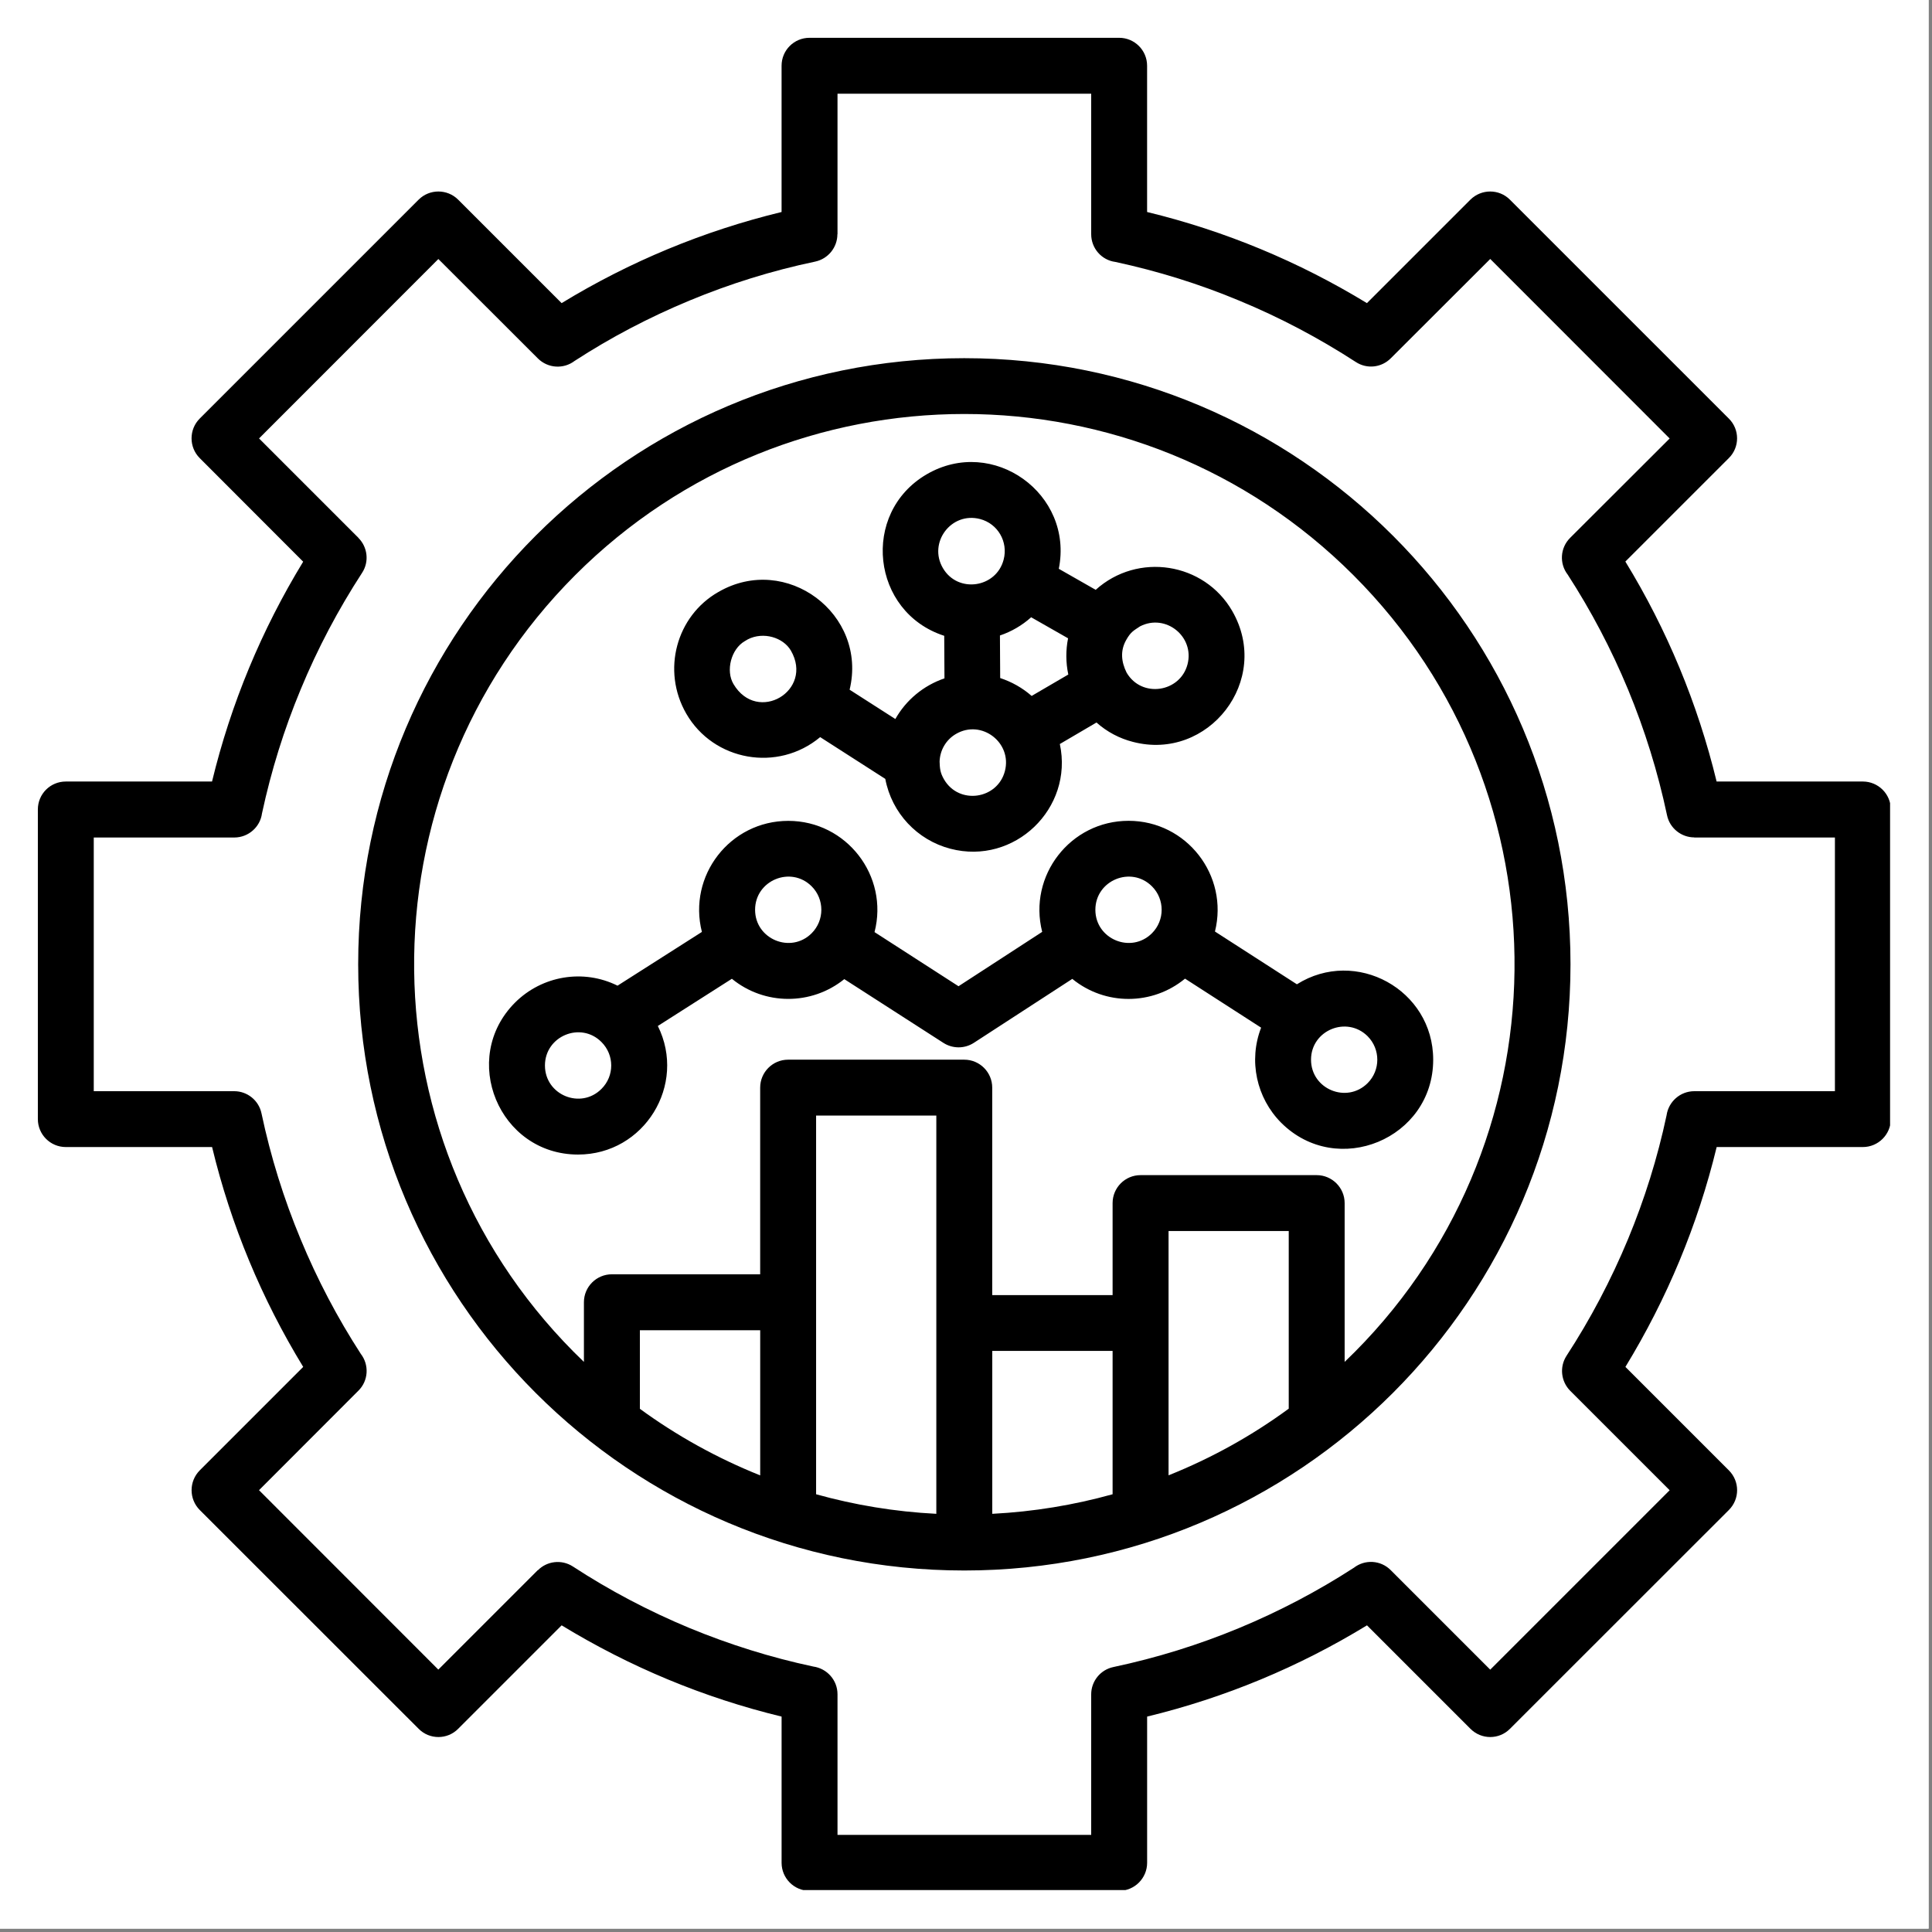 <svg xmlns="http://www.w3.org/2000/svg" xmlns:xlink="http://www.w3.org/1999/xlink" width="378" zoomAndPan="magnify" viewBox="0 0 283.5 283.5" height="378" preserveAspectRatio="xMidYMid meet" version="1.0"><rect x="0" y="0" width="283.5" height="283.5" fill="#808080" stroke="none"/><defs><clipPath id="28255ef0fc"><path d="M 0 0 L 283 0 L 283 283 L 0 283 Z M 0 0 " clip-rule="nonzero"/></clipPath><clipPath id="69eab7d44f"><path d="M 5.543 5.543 L 277.348 5.543 L 277.348 277.348 L 5.543 277.348 Z M 5.543 5.543 " clip-rule="nonzero"/></clipPath></defs><path fill="#ffffff" d="M 0 0 L 283 0 L 283 283 L 0 283 Z M 0 0 " fill-opacity="1" fill-rule="nonzero"/><g clip-path="url(#28255ef0fc)"><path fill="#ffffff" d="M 0 0 L 283.035 0 L 283.035 283.035 L 0 283.035 Z M 0 0 " fill-opacity="1" fill-rule="nonzero"/></g><g clip-path="url(#69eab7d44f)"><path d="M 109.738 93.816 C 109.586 93.918 109.441 94 109.289 94.082 C 107.277 95.242 106.465 98.418 107.629 100.375 C 111.137 106.289 119.457 101.355 116.051 95.461 C 114.922 93.535 112.016 92.652 109.738 93.816 Z M 105.402 86.875 C 115.355 81.098 127.352 90.113 124.672 101.207 L 131.383 105.508 C 132.941 102.738 135.5 100.594 138.59 99.543 L 138.555 93.297 C 127.855 89.84 126.262 75.289 135.965 69.609 C 145.715 63.914 157.578 72.48 155.367 83.465 L 160.781 86.551 C 166.957 80.984 176.699 82.531 180.816 89.656 C 186.668 99.824 177.312 111.77 166.23 108.859 C 164.285 108.363 162.445 107.402 160.898 106.02 L 155.52 109.176 C 157.547 118.629 148.855 127.004 139.457 124.543 C 134.586 123.266 130.855 119.309 129.906 114.293 L 120.352 108.164 C 114.125 113.363 104.707 111.668 100.703 104.723 C 97.047 98.383 99.258 90.379 105.402 86.875 Z M 137.875 111.758 C 137.91 112.754 137.957 113.402 138.535 114.383 C 140.746 118.148 146.379 117.289 147.457 113.152 C 148.551 108.977 144.035 105.508 140.277 107.699 C 138.789 108.566 137.926 110.117 137.875 111.758 Z M 167.297 91.906 C 166.383 92.523 165.938 92.688 165.254 93.918 C 164.375 95.465 164.52 97.09 165.316 98.699 C 167.527 102.484 173.176 101.605 174.254 97.488 C 175.32 93.418 171.051 89.98 167.297 91.906 Z M 156.762 98.98 C 156.383 97.207 156.383 95.395 156.727 93.664 L 151.312 90.578 C 149.98 91.773 148.406 92.688 146.73 93.25 L 146.766 99.496 C 148.441 100.047 150.023 100.926 151.383 102.121 Z M 143.805 76.16 C 139.566 75.066 136.18 79.633 138.355 83.352 C 140.547 87.121 146.195 86.277 147.273 82.121 C 147.961 79.496 146.418 76.84 143.805 76.16 Z M 165.605 120.445 C 174.125 120.445 180.336 128.469 178.281 136.691 L 190.305 144.434 C 198.941 139 210.305 145.211 210.305 155.496 C 210.305 167.105 196.219 172.953 187.996 164.75 C 184.375 161.109 183.18 155.648 185.055 150.797 L 173.891 143.605 C 169.09 147.562 162.164 147.574 157.348 143.641 L 142.898 153.027 C 141.504 153.926 139.773 153.879 138.461 153.047 L 123.891 143.676 C 119.074 147.562 112.184 147.543 107.395 143.625 L 96.531 150.551 C 100.816 159.172 94.555 169.418 84.824 169.418 C 73.227 169.418 67.383 155.316 75.586 147.109 C 79.543 143.172 85.586 142.141 90.617 144.637 L 102.996 136.75 C 100.902 128.512 107.113 120.453 115.672 120.453 C 124.227 120.453 130.457 128.547 128.328 136.777 L 140.652 144.719 L 152.93 136.742 C 150.836 128.516 157.051 120.445 165.605 120.445 Z M 169.039 130.062 C 165.98 127.004 160.734 129.184 160.734 133.504 C 160.734 137.82 165.984 139.996 169.039 136.941 C 170.934 135.043 170.934 131.957 169.039 130.062 Z M 119.105 130.062 C 116.047 127.004 110.801 129.184 110.801 133.504 C 110.801 137.82 116.051 139.996 119.105 136.941 C 120.996 135.043 120.996 131.957 119.105 130.062 Z M 200.684 152.055 C 197.625 149.016 192.379 151.176 192.379 155.496 C 192.379 159.832 197.629 161.988 200.684 158.938 C 202.578 157.043 202.578 153.965 200.684 152.055 Z M 88.258 152.906 C 85.215 149.848 79.965 152.027 79.965 156.348 C 79.965 160.684 85.215 162.84 88.258 159.785 C 90.168 157.887 90.168 154.816 88.258 152.906 Z M 163.262 219.266 L 163.262 198.234 L 145.605 198.234 L 145.605 222.137 C 151.68 221.828 157.594 220.844 163.262 219.266 Z M 163.262 190.047 L 163.262 176.539 C 163.262 174.285 165.09 172.438 167.363 172.438 L 193.211 172.438 C 195.469 172.438 197.312 174.285 197.312 176.539 L 197.312 199.844 C 230.035 168.551 230.633 116.438 198.59 84.395 C 167.062 52.867 115.934 52.867 84.406 84.395 C 52.383 116.438 52.98 168.547 85.684 199.844 L 85.684 191.09 C 85.684 188.816 87.531 186.988 89.785 186.988 L 111.547 186.988 L 111.547 159.598 C 111.547 157.344 113.375 155.496 115.648 155.496 L 141.496 155.496 C 143.77 155.496 145.598 157.344 145.598 159.598 L 145.598 190.047 Z M 189.109 206.707 L 189.109 180.641 L 171.473 180.641 L 171.473 216.488 C 177.777 213.969 183.688 210.68 189.109 206.707 Z M 111.551 216.496 L 111.551 195.199 L 93.895 195.199 L 93.895 206.727 C 99.305 210.68 105.234 213.969 111.551 216.496 Z M 137.395 222.137 L 137.395 163.699 L 119.754 163.699 L 119.754 219.266 C 125.406 220.844 131.316 221.828 137.395 222.137 Z M 141.496 52.559 C 190.617 52.559 230.453 92.375 230.453 141.496 C 230.453 190.617 190.617 230.453 141.496 230.453 C 92.375 230.453 52.559 190.621 52.559 141.496 C 52.562 92.371 92.375 52.559 141.496 52.559 Z M 168.324 31.109 C 179.77 33.883 190.582 38.387 200.582 44.48 L 215.766 29.297 C 217.379 27.703 219.969 27.703 221.562 29.297 L 253.688 61.422 C 255.301 63.016 255.301 65.625 253.688 67.219 L 238.504 82.402 C 244.617 92.398 249.117 103.234 251.895 114.68 L 273.355 114.68 C 275.609 114.68 277.457 116.508 277.457 118.781 L 277.457 164.215 C 277.457 166.477 275.609 168.316 273.355 168.316 L 251.902 168.316 C 249.129 179.762 244.609 190.574 238.512 200.578 L 253.695 215.762 C 255.305 217.375 255.305 219.965 253.695 221.574 L 221.57 253.684 C 219.977 255.293 217.387 255.293 215.773 253.684 L 200.59 238.5 C 190.594 244.609 179.773 249.113 168.328 251.891 L 168.328 273.348 C 168.328 275.605 166.484 277.453 164.227 277.453 L 118.793 277.453 C 116.52 277.453 114.691 275.605 114.691 273.348 L 114.691 251.891 C 103.246 249.117 92.418 244.598 82.414 238.5 L 67.23 253.684 C 65.637 255.293 63.027 255.293 61.434 253.684 L 29.309 221.574 C 27.715 219.965 27.715 217.375 29.309 215.762 L 44.492 200.578 C 38.398 190.594 33.879 179.762 31.121 168.316 L 9.656 168.316 C 7.383 168.316 5.555 166.473 5.555 164.215 L 5.555 118.781 C 5.555 116.508 7.383 114.68 9.656 114.68 L 31.113 114.68 C 33.887 103.234 38.395 92.406 44.488 82.422 L 29.305 67.219 C 27.711 65.625 27.711 63.016 29.305 61.422 L 61.43 29.297 C 63.023 27.703 65.633 27.703 67.227 29.297 L 82.41 44.48 C 92.406 38.387 103.242 33.883 114.688 31.109 L 114.688 9.648 C 114.688 7.375 116.516 5.547 118.789 5.547 L 164.223 5.547 C 166.484 5.547 168.324 7.375 168.324 9.648 Z M 181.812 44.102 C 176 41.676 169.918 39.781 163.66 38.434 C 161.648 38.172 160.121 36.441 160.121 34.367 L 160.121 13.75 L 122.895 13.75 L 122.895 34.367 L 122.879 34.367 C 122.879 36.277 121.547 37.973 119.621 38.387 C 113.258 39.719 107.098 41.645 101.184 44.102 C 95.254 46.562 89.621 49.516 84.324 52.957 C 82.715 54.188 80.406 54.07 78.926 52.594 L 64.324 38.008 L 38.012 64.336 L 52.598 78.922 L 52.598 78.938 C 53.93 80.27 54.211 82.41 53.133 84.055 C 49.645 89.422 46.602 95.156 44.113 101.184 C 41.688 107.016 39.793 113.082 38.445 119.355 C 38.184 121.348 36.453 122.895 34.379 122.895 L 13.758 122.895 L 13.758 160.121 L 34.375 160.121 C 36.266 160.121 37.977 161.449 38.375 163.391 C 39.723 169.754 41.645 175.914 44.105 181.824 C 46.551 187.738 49.523 193.387 52.945 198.668 C 54.191 200.277 54.074 202.605 52.594 204.066 L 38.008 218.668 L 64.32 244.996 L 78.922 230.395 L 78.938 230.41 C 80.27 229.062 82.41 228.801 84.055 229.859 C 89.422 233.367 95.156 236.391 101.184 238.898 C 107.016 241.305 113.082 243.215 119.34 244.547 C 121.348 244.828 122.895 246.539 122.895 248.613 L 122.895 269.246 L 160.121 269.246 L 160.121 248.621 C 160.121 246.727 161.449 245.016 163.391 244.617 C 169.754 243.27 175.914 241.348 181.812 238.902 C 187.746 236.441 193.375 233.473 198.672 230.047 C 200.285 228.801 202.594 228.918 204.07 230.398 L 218.676 245.004 L 245.004 218.676 L 230.398 204.07 C 229.07 202.723 228.805 200.602 229.867 198.953 C 233.371 193.574 236.395 187.844 238.902 181.812 C 241.312 176 243.223 169.918 244.551 163.66 C 244.832 161.668 246.543 160.121 248.621 160.121 L 269.254 160.121 L 269.254 122.895 L 248.621 122.895 L 248.621 122.879 C 246.727 122.879 245.016 121.547 244.617 119.621 C 243.27 113.258 241.348 107.098 238.902 101.184 C 236.441 95.254 233.473 89.621 230.047 84.324 C 228.801 82.715 228.918 80.406 230.398 78.926 L 245.004 64.344 L 218.676 38 L 204.07 52.586 C 202.723 53.934 200.602 54.199 198.953 53.121 C 193.574 49.633 187.844 46.59 181.812 44.102 Z M 181.812 44.102 " fill-opacity="1" fill-rule="nonzero"/></g></svg>